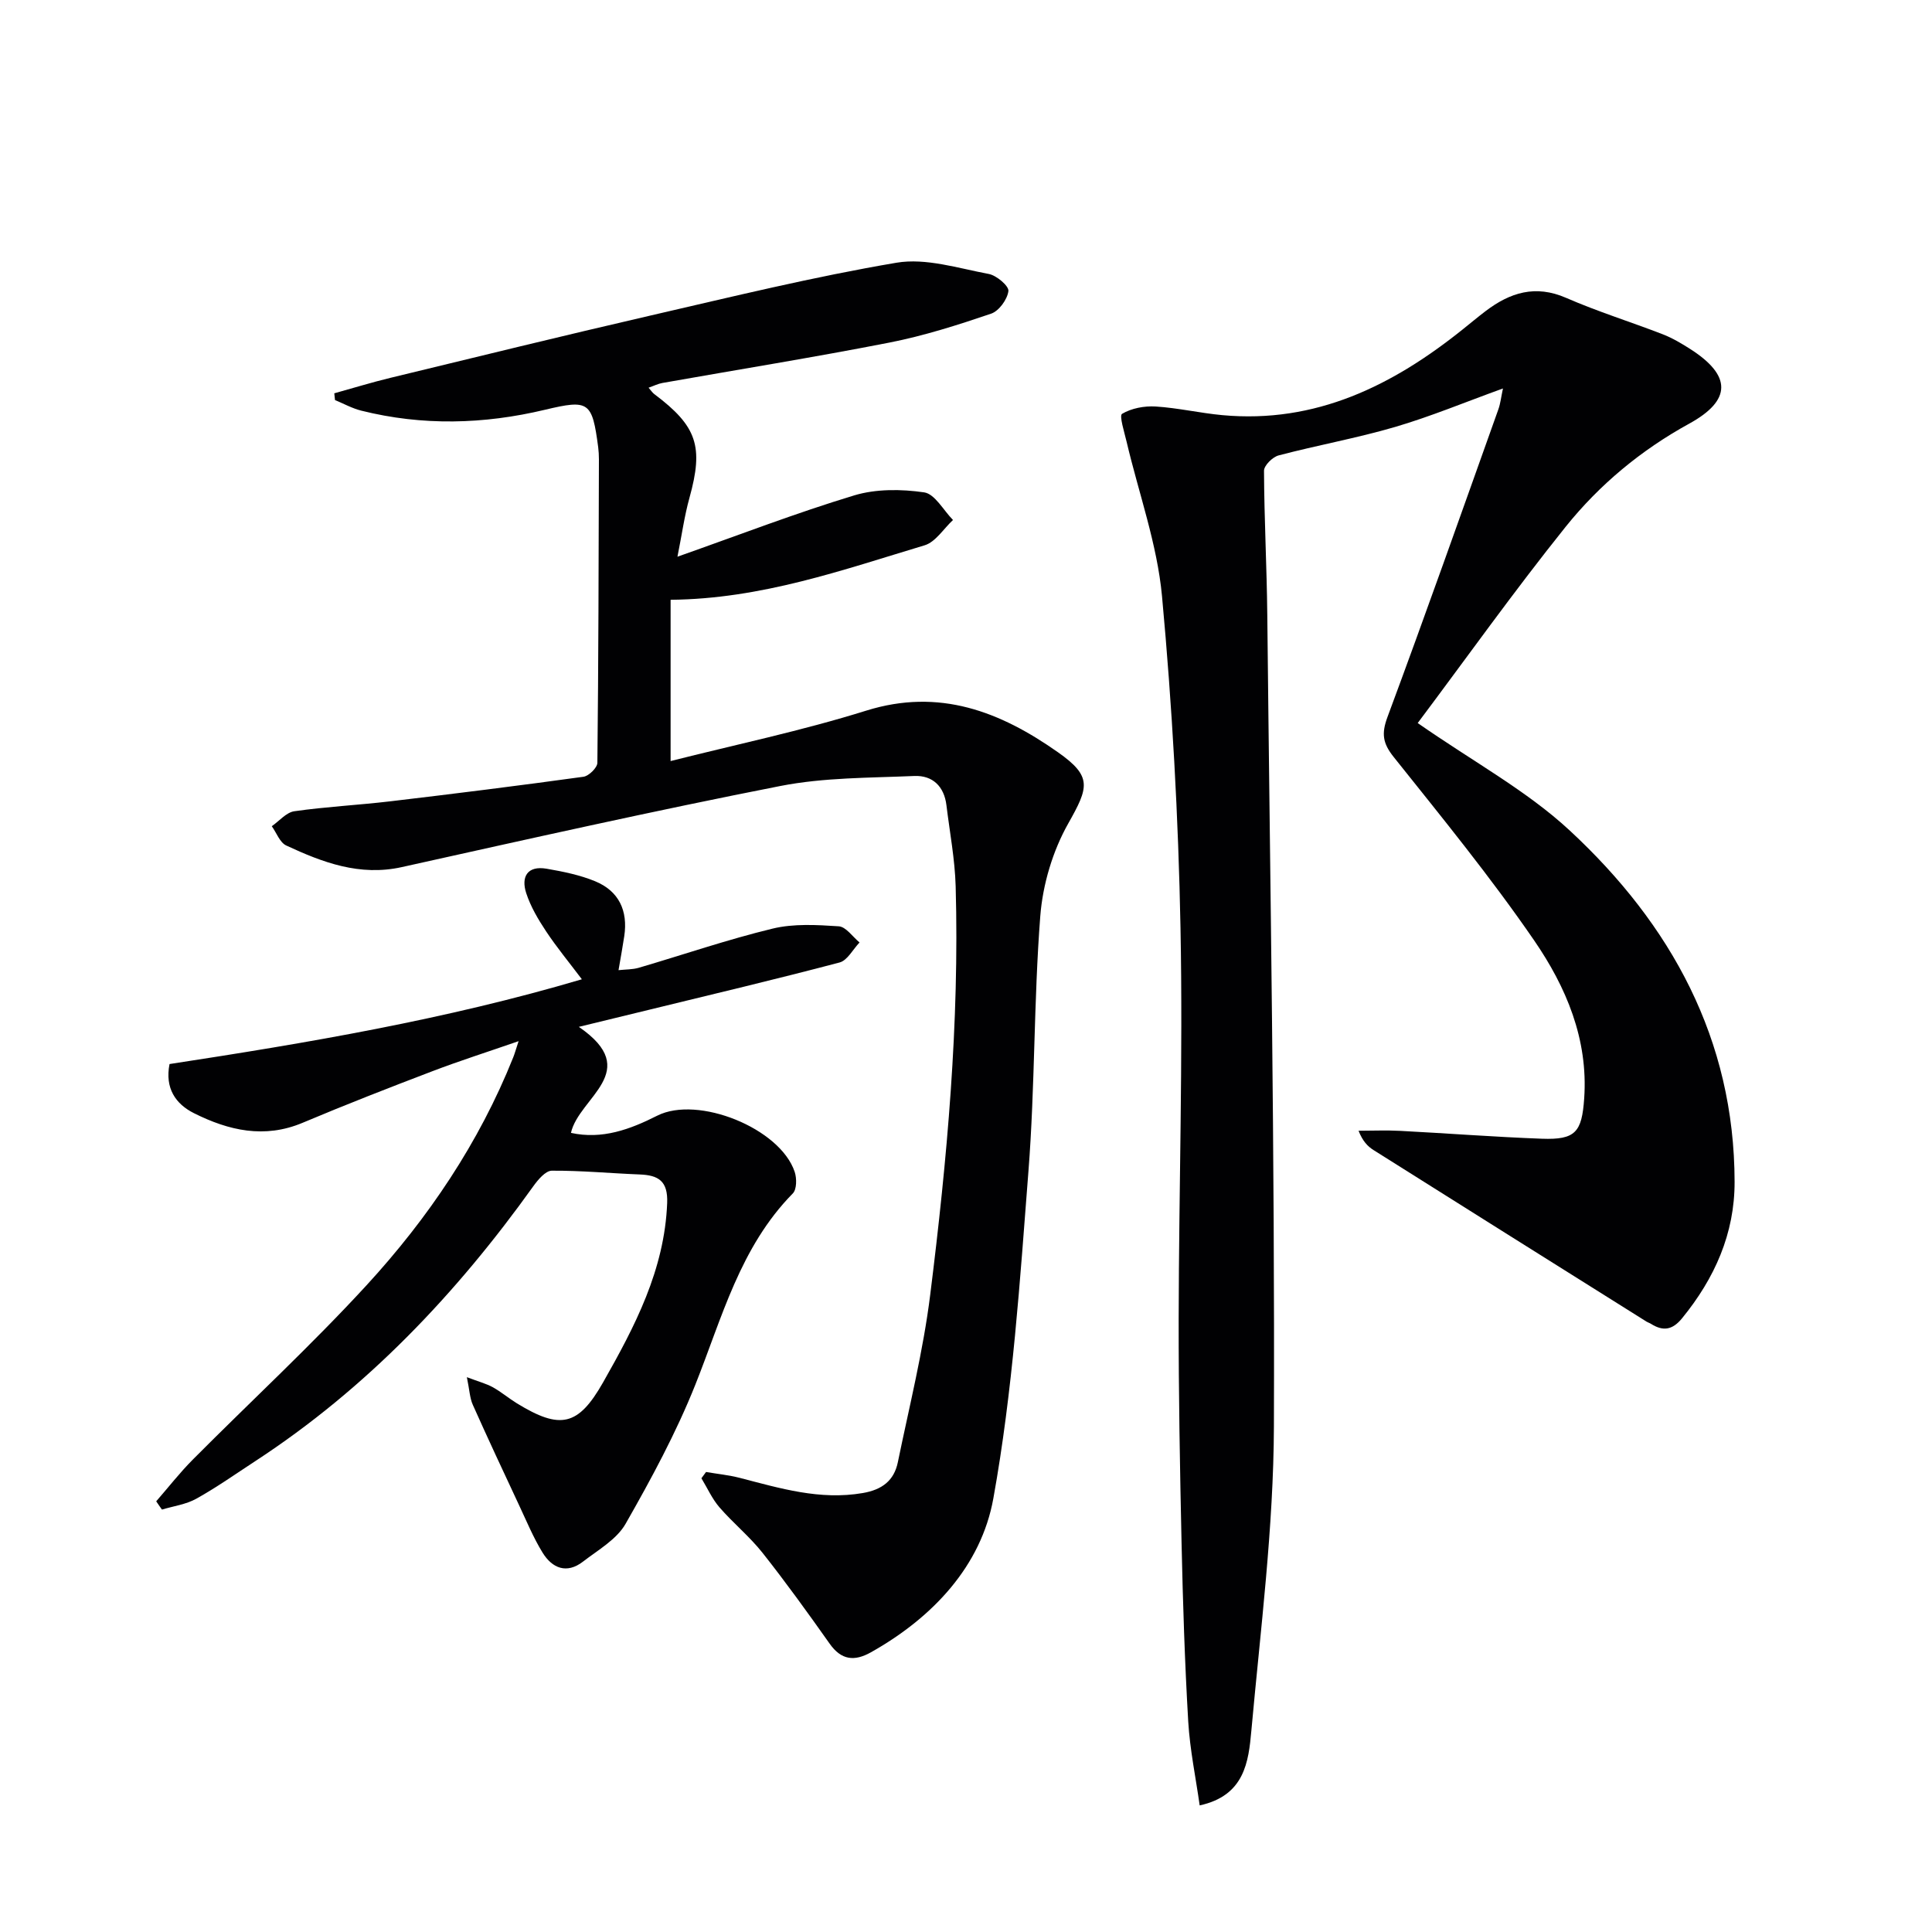 <svg enable-background="new 0 0 400 400" viewBox="0 0 400 400" xmlns="http://www.w3.org/2000/svg"><g fill="#010103"><path d="m293.52 149.7c11.58 8.06 22.6 14.01 31.49 22.26 20.97 19.45 34.07 43.22 34.12 72.72.02 10.74-4.14 20-10.88 28.26-2 2.45-3.94 2.72-6.43 1.15-.28-.18-.61-.27-.89-.44-18.86-11.84-37.73-23.67-56.57-35.55-1.2-.76-2.22-1.81-3.09-3.99 2.86 0 5.74-.13 8.59.02 9.8.51 19.58 1.27 29.38 1.63 6.94.25 8.27-1.35 8.75-8.35.85-12.28-3.75-23.08-10.35-32.69-9.02-13.13-19.14-25.52-29.09-37.99-2.29-2.87-2.56-4.85-1.28-8.3 7.86-21.15 15.37-42.43 22.95-63.68.43-1.2.56-2.51.95-4.32-7.81 2.82-14.95 5.8-22.34 7.97-7.93 2.32-16.11 3.78-24.11 5.89-1.25.33-3.03 2.09-3.02 3.18.04 9.97.58 19.95.68 29.92.58 55.95 1.57 111.91 1.37 167.86-.07 21.03-2.77 42.07-4.67 63.07-.58 6.44-1.4 13.45-10.7 15.47-.8-5.7-2.02-11.51-2.37-17.37-.72-12.29-1.11-24.6-1.38-36.92-.34-15.48-.62-30.96-.6-46.45.05-26.98.9-53.97.38-80.94-.44-22.92-1.72-45.87-3.83-68.69-1-10.78-4.82-21.29-7.32-31.93-.47-2-1.57-5.44-.95-5.81 1.95-1.16 4.61-1.66 6.94-1.52 4.62.29 9.19 1.36 13.81 1.79 19.35 1.79 35.29-6.12 49.85-17.81 1.56-1.25 3.09-2.53 4.68-3.74 5.06-3.84 10.31-5.5 16.66-2.73 6.53 2.85 13.38 4.97 20.03 7.55 2 .78 3.9 1.91 5.71 3.07 8.5 5.45 8.59 10.57-.27 15.43-9.96 5.47-18.55 12.61-25.54 21.31-10.78 13.44-20.79 27.52-30.66 40.67z"/><path d="m146.18 304.76c2.33.4 4.71.63 6.99 1.22 8.35 2.16 16.58 4.66 25.45 3.14 4.03-.69 6.49-2.59 7.27-6.39 2.37-11.53 5.25-23.01 6.7-34.66 3.51-28.06 6.06-56.24 5.27-84.57-.16-5.61-1.23-11.19-1.91-16.78-.47-3.92-2.88-6.22-6.65-6.06-9.27.4-18.7.3-27.73 2.07-26.21 5.14-52.28 11-78.36 16.79-8.74 1.94-16.39-.95-23.95-4.47-1.33-.62-2.01-2.63-2.99-3.99 1.55-1.08 3-2.86 4.66-3.1 6.57-.94 13.22-1.27 19.82-2.05 13.36-1.58 26.72-3.25 40.04-5.09 1.12-.15 2.88-1.88 2.89-2.89.23-20.95.26-41.89.32-62.84 0-.83-.05-1.67-.15-2.49-1.25-9.46-1.9-9.94-11.03-7.76-12.67 3.02-25.35 3.35-38.03.18-1.87-.47-3.62-1.44-5.43-2.19-.05-.47-.1-.93-.15-1.4 3.87-1.07 7.71-2.26 11.61-3.2 17.9-4.34 35.78-8.73 53.72-12.87 16.98-3.91 33.93-8.07 51.09-10.97 6.07-1.02 12.76 1.15 19.08 2.33 1.62.3 4.2 2.5 4.07 3.54-.22 1.74-1.96 4.14-3.6 4.69-6.89 2.34-13.88 4.57-21 5.97-15.62 3.06-31.35 5.59-47.04 8.37-.91.16-1.77.6-2.86.98.54.61.8 1.04 1.18 1.32 8.89 6.67 10.23 10.86 7.29 21.46-1.05 3.77-1.58 7.68-2.49 12.21 12.79-4.51 24.55-9.05 36.58-12.69 4.52-1.37 9.77-1.32 14.5-.63 2.22.33 3.99 3.72 5.97 5.72-1.95 1.8-3.6 4.55-5.88 5.24-16.95 5.09-33.74 11.1-52.59 11.28v33.39c13.3-3.37 27.1-6.25 40.5-10.44 15.17-4.74 27.78.23 39.69 8.61 7.15 5.03 6.38 7.24 2.14 14.75-3.22 5.7-5.28 12.63-5.79 19.17-1.36 17.56-1.08 35.25-2.45 52.81-1.76 22.66-3.24 45.46-7.27 67.77-2.52 13.97-12.53 24.66-25.34 31.85-3.42 1.92-6.13 1.64-8.54-1.77-4.51-6.38-9.08-12.72-13.92-18.84-2.67-3.37-6.09-6.15-8.91-9.41-1.52-1.76-2.5-3.99-3.73-6.01.32-.44.64-.87.96-1.3z"/><path d="m32.34 310.83c2.53-2.9 4.9-5.95 7.61-8.67 11.96-12.03 24.46-23.57 35.93-36.05 12.78-13.91 23.31-29.5 30.38-47.2.3-.75.51-1.53 1.11-3.35-6.45 2.24-12.21 4.07-17.84 6.22-9 3.43-17.98 6.93-26.85 10.67-7.94 3.35-15.35 1.61-22.51-1.97-3.82-1.91-6.06-5.18-5.07-10.18 28.51-4.37 57.06-9.18 85.37-17.55-2.7-3.58-5.23-6.64-7.41-9.93-1.64-2.47-3.2-5.11-4.11-7.9-1.11-3.39.24-5.75 4.23-5.06 3.4.59 6.88 1.29 10.05 2.6 4.91 2.03 6.8 6.09 6.02 11.34-.32 2.13-.71 4.25-1.19 7.06 1.49-.16 2.9-.12 4.18-.49 9.24-2.71 18.37-5.85 27.71-8.11 4.36-1.06 9.15-.78 13.7-.48 1.51.1 2.88 2.17 4.31 3.35-1.37 1.42-2.51 3.71-4.13 4.14-13.14 3.47-26.36 6.6-39.56 9.82-4.43 1.08-8.87 2.16-14.43 3.51 13.39 9.19.02 14.56-1.63 21.95 6.47 1.42 12.24-.72 17.86-3.56 8.42-4.25 25.43 2.58 28.46 11.63.45 1.34.44 3.63-.39 4.47-10.93 11.11-14.65 25.74-20.18 39.6-3.97 9.95-9.12 19.48-14.44 28.8-1.85 3.24-5.7 5.42-8.82 7.83-3.37 2.6-6.37 1.38-8.37-1.87-1.9-3.09-3.3-6.49-4.85-9.79-3.24-6.92-6.48-13.84-9.59-20.81-.63-1.4-.68-3.06-1.23-5.72 2.48.94 4.02 1.34 5.37 2.08 1.74.97 3.28 2.28 4.98 3.33 8.98 5.5 12.69 4.75 17.85-4.33 6.57-11.57 12.73-23.3 13.27-37.14.18-4.57-1.82-5.76-5.69-5.91-6.07-.24-12.14-.82-18.2-.78-1.3.01-2.87 1.88-3.84 3.24-15.93 22.27-34.5 41.84-57.56 56.9-4.03 2.63-7.99 5.43-12.19 7.77-2.13 1.19-4.73 1.53-7.12 2.25-.42-.57-.8-1.14-1.19-1.71z"/></g></svg>